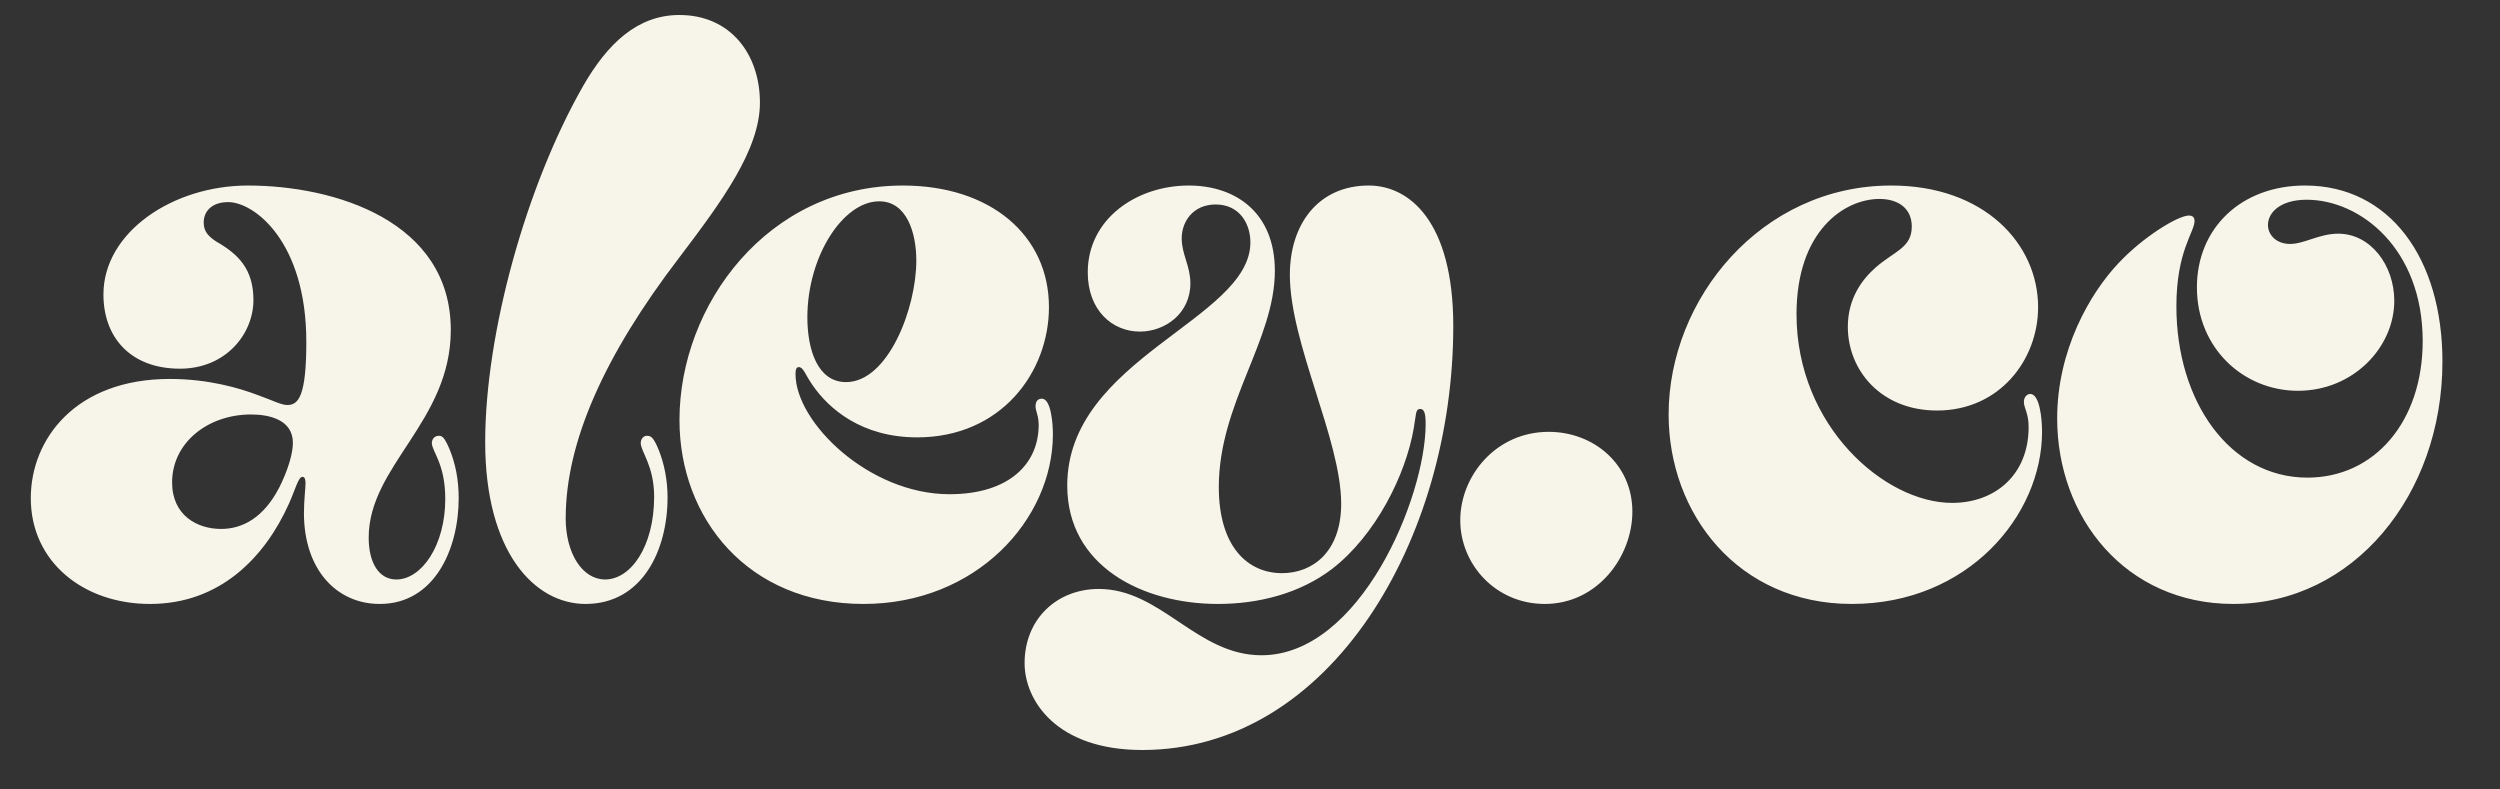 <svg xmlns="http://www.w3.org/2000/svg" width="38" height="12" fill="none"><rect width="100%" height="100%" fill="#333333" stroke="none"/><path fill="#F7F4E9" d="M3.768 2.82c1.32 0 3.084.54 3.084 2.196 0 1.392-1.248 2.064-1.248 3.156 0 .384.156.636.42.636.384 0 .744-.516.744-1.224 0-.54-.204-.72-.204-.852 0-.036.024-.108.108-.108.048 0 .084.024.156.192.096.228.144.48.144.756 0 .78-.372 1.608-1.2 1.608-.66 0-1.152-.528-1.152-1.38 0-.192.024-.384.024-.456 0-.06-.012-.096-.048-.096-.06 0-.108.192-.204.408C4.02 8.484 3.336 9.18 2.28 9.18 1.272 9.18.468 8.544.468 7.572c0-.9.684-1.812 2.112-1.812.576 0 1.044.132 1.356.252.204.072.336.144.432.144.168 0 .288-.132.288-.96 0-1.524-.792-2.124-1.188-2.124-.24 0-.372.132-.372.312 0 .144.084.216.192.288.336.192.564.42.564.888 0 .516-.42 1.044-1.116 1.044-.756 0-1.164-.48-1.164-1.128 0-.948 1.056-1.656 2.196-1.656Zm.48 4.584c.132-.264.204-.516.204-.672 0-.36-.372-.432-.636-.432-.66 0-1.2.432-1.2 1.032 0 .504.384.708.744.708.324 0 .648-.168.888-.636Zm4.35.468c0 .54.253.936.6.936.385 0 .745-.492.745-1.26 0-.468-.204-.684-.204-.816 0-.036.024-.108.096-.108.06 0 .096.024.168.192.096.228.144.492.144.744 0 .804-.384 1.62-1.248 1.62-.768 0-1.524-.78-1.524-2.46 0-1.656.624-3.9 1.488-5.412.372-.648.828-1.08 1.464-1.08.78 0 1.224.6 1.224 1.332 0 .72-.588 1.512-1.224 2.352C9.187 5.4 8.599 6.72 8.599 7.872Zm5.342-1.224c-.84 0-1.344-.432-1.596-.804-.108-.156-.132-.264-.204-.264-.048 0-.048.072-.048.108 0 .732 1.116 1.824 2.34 1.824.9 0 1.356-.456 1.356-1.056 0-.132-.048-.216-.048-.276 0-.048.012-.12.096-.12.144 0 .168.396.168.54 0 1.296-1.164 2.58-2.88 2.58-1.752 0-2.796-1.296-2.796-2.796 0-1.752 1.344-3.564 3.396-3.564 1.332 0 2.22.756 2.22 1.848 0 .996-.732 1.98-2.004 1.98Zm-1.668-1.824c0 .492.156.984.588.984.636 0 1.068-1.116 1.068-1.848 0-.42-.144-.9-.564-.9-.552 0-1.092.84-1.092 1.764Zm9.314 1.392c-.072 0-.06.084-.096.288-.12.708-.576 1.632-1.248 2.148-.492.372-1.116.528-1.728.528-1.152 0-2.292-.576-2.292-1.8 0-1.932 2.784-2.52 2.784-3.696 0-.288-.168-.576-.528-.576-.336 0-.516.252-.516.516 0 .24.132.42.132.684 0 .456-.384.732-.768.732-.42 0-.792-.324-.792-.9 0-.816.744-1.32 1.536-1.32.708 0 1.308.408 1.308 1.296 0 1.056-.852 2.016-.852 3.288 0 .912.444 1.308.96 1.308.468 0 .9-.324.9-1.056 0-.972-.78-2.436-.78-3.48 0-.768.432-1.356 1.2-1.356.612 0 1.284.54 1.284 2.136 0 3.24-1.86 6.444-4.728 6.444-1.308 0-1.788-.756-1.788-1.32 0-.672.492-1.128 1.128-1.128.948 0 1.488 1.008 2.472 1.008 1.5 0 2.496-2.4 2.496-3.516 0-.168-.024-.228-.084-.228Zm.61 1.692c0-.672.54-1.344 1.344-1.344.684 0 1.272.492 1.272 1.212 0 .684-.528 1.404-1.332 1.404-.744 0-1.284-.6-1.284-1.272Zm7.247-1.668c-.852 0-1.356-.612-1.356-1.272 0-.42.204-.708.42-.9.288-.252.552-.3.552-.624 0-.276-.204-.42-.492-.42-.528 0-1.26.48-1.26 1.752 0 1.704 1.344 2.868 2.364 2.868.66 0 1.164-.432 1.164-1.152 0-.216-.072-.288-.072-.384 0-.072.048-.12.096-.12.144 0 .18.372.18.576 0 1.272-1.128 2.616-2.892 2.616-1.728 0-2.784-1.368-2.784-2.88 0-1.752 1.404-3.48 3.384-3.48 1.416 0 2.232.888 2.232 1.848 0 .804-.588 1.572-1.536 1.572Zm5.594-3.42c1.284 0 2.088 1.104 2.088 2.676 0 2.028-1.356 3.684-3.18 3.684-1.632 0-2.676-1.308-2.676-2.82 0-1.032.492-1.896.936-2.364.372-.396.9-.72 1.068-.72.036 0 .084.012.084.084 0 .168-.276.456-.276 1.296 0 1.452.816 2.604 1.992 2.604 1.02 0 1.752-.852 1.752-2.076 0-1.404-.948-2.148-1.764-2.148-.396 0-.588.192-.588.384 0 .144.12.288.336.288.216 0 .444-.156.732-.156.492 0 .852.48.852 1.02 0 .708-.624 1.368-1.464 1.368-.828 0-1.536-.648-1.536-1.572 0-.9.672-1.548 1.644-1.548Z"/></svg>